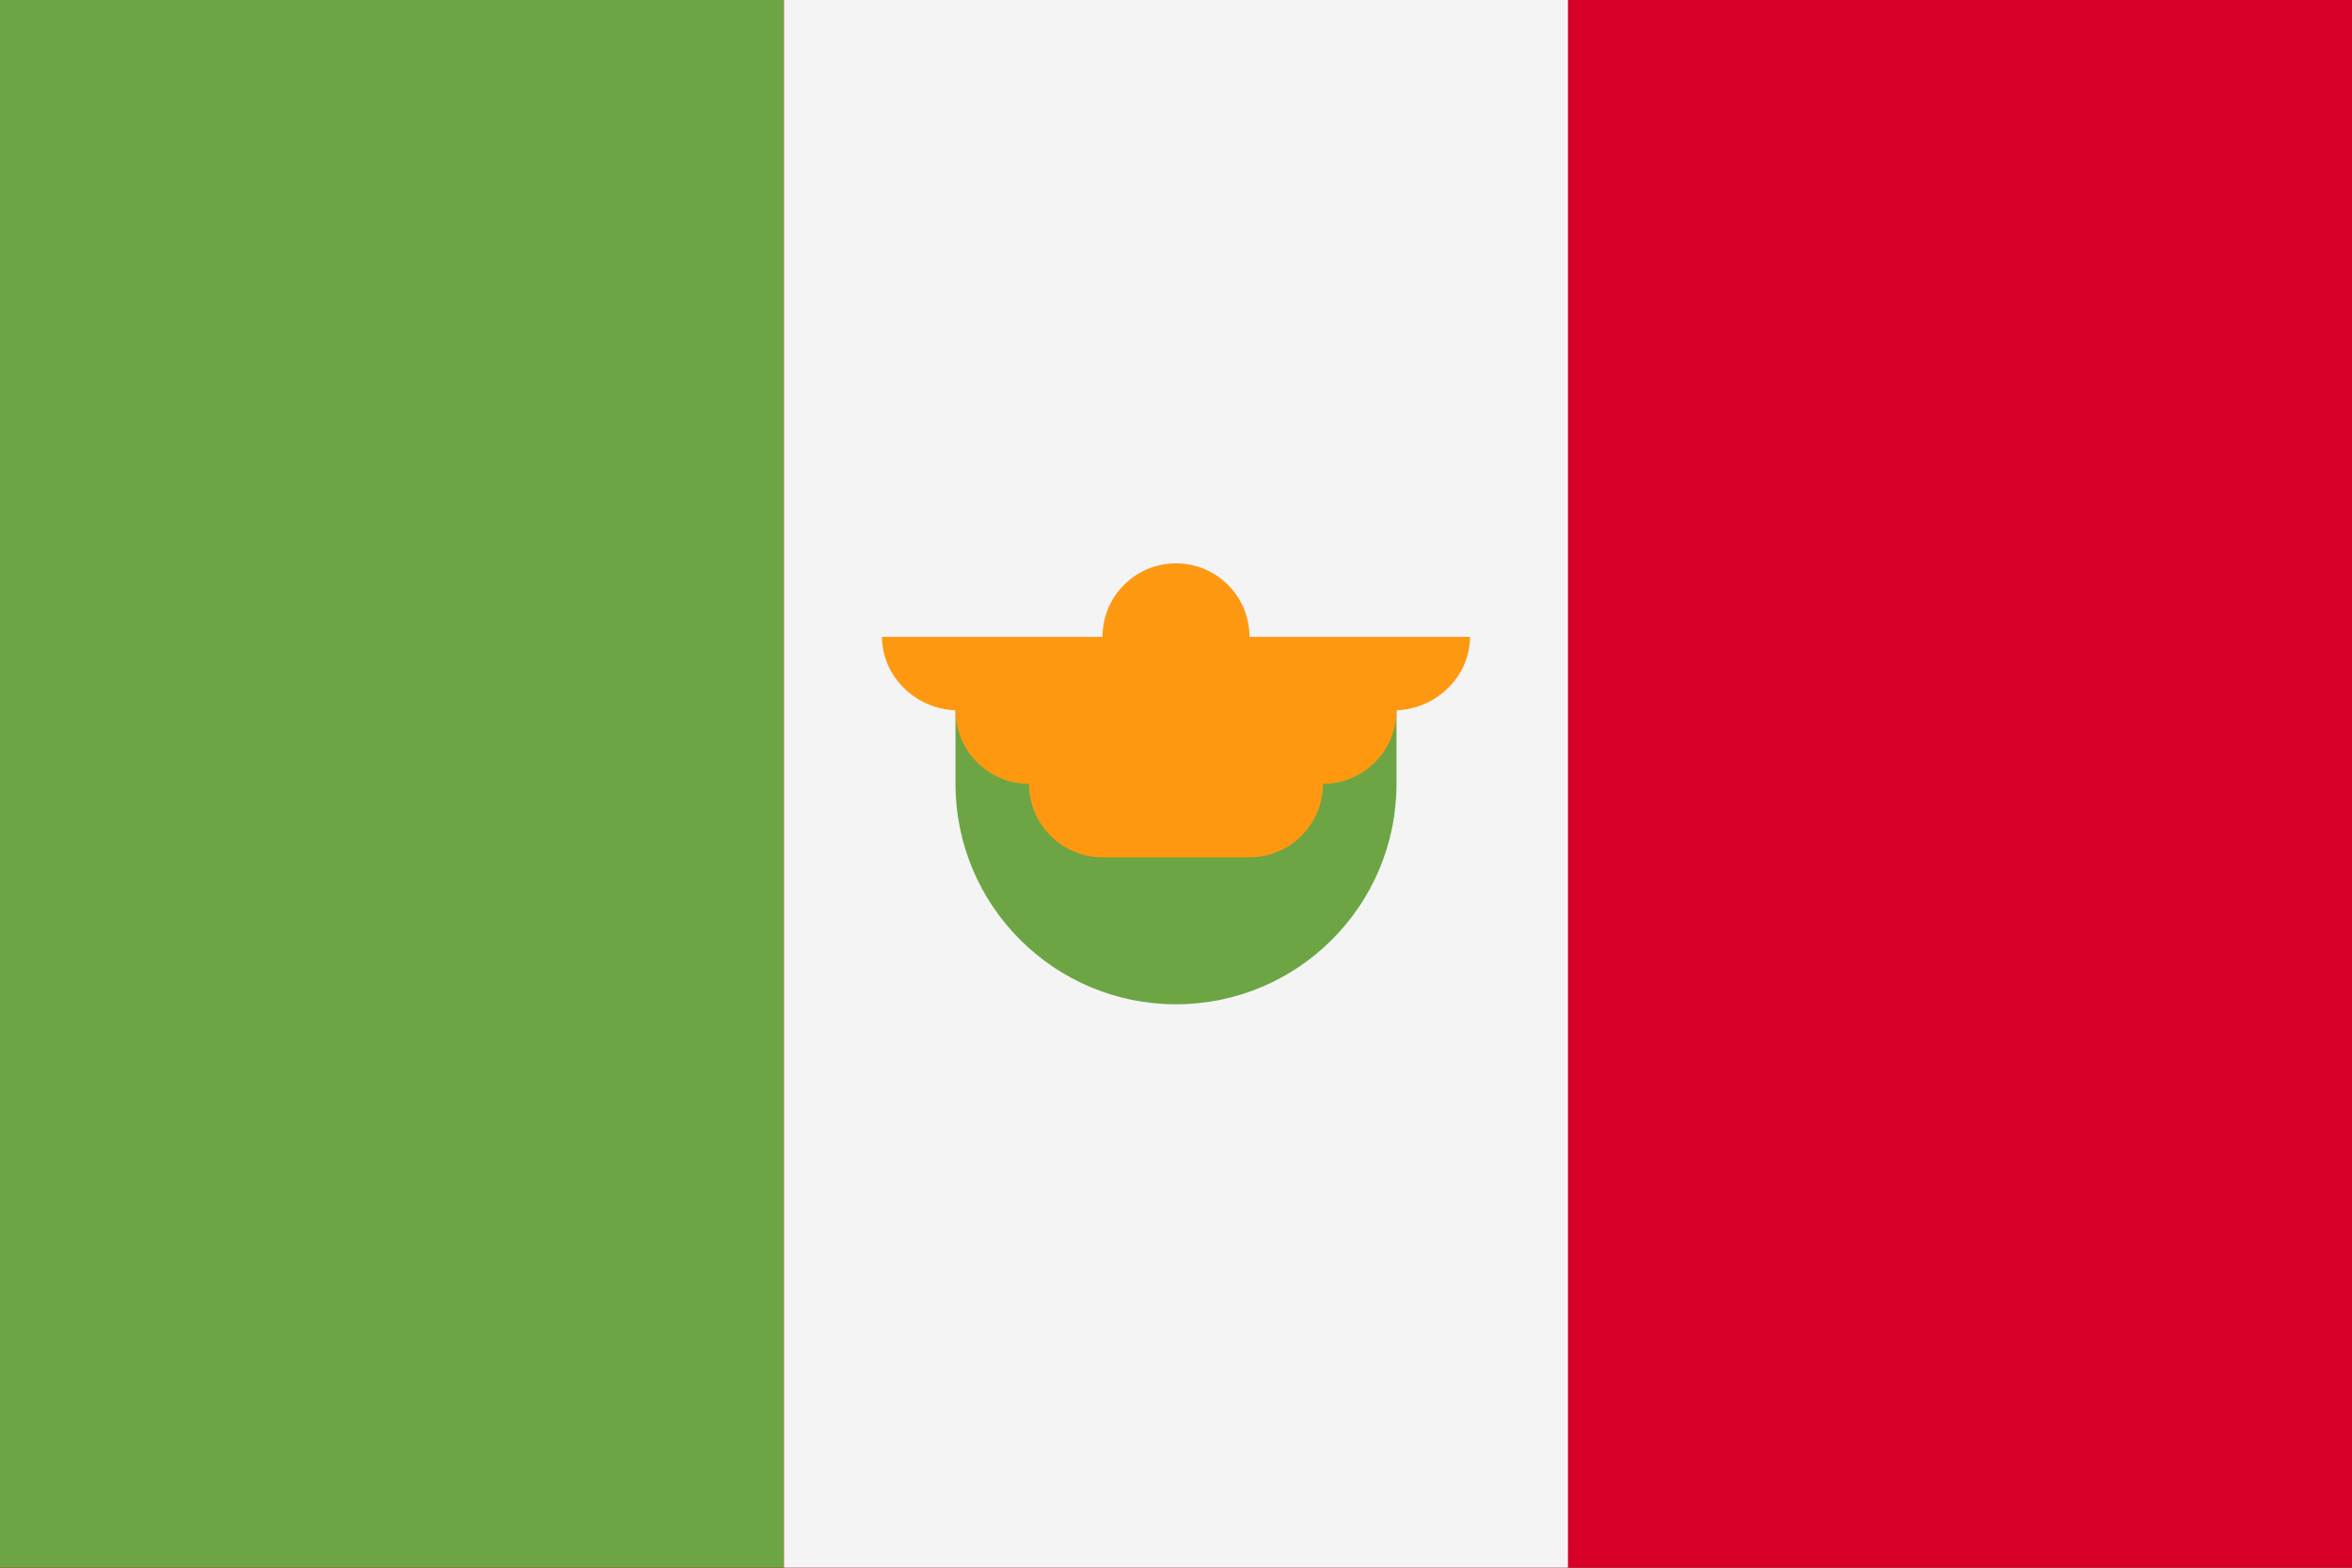 <svg width="384" height="256" viewBox="0 0 384 256" fill="none" xmlns="http://www.w3.org/2000/svg">
<rect x="0" y="0" width="384" height="256" fill="#333333" stroke="none"/>
<g clip-path="url(#clip0_340_166)">
<path d="M256.001 -0.003H127.999H0V255.996H127.999H256.001H384V-0.003H256.001Z" fill="#D80027"/>
<path d="M127.997 -0H0V256.003H127.997V-0Z" fill="#6DA544"/>
<path d="M255.993 -0H127.996V256.003H255.993V-0Z" fill="#F4F4F4"/>
<path d="M156 127.997C156 147.879 172.118 163.997 192 163.997C211.882 163.997 228 147.879 228 127.997V115.997H156V127.997Z" fill="#6DA544"/>
<path d="M240 103.997H204C204 97.37 198.627 91.997 192 91.997C185.373 91.997 180 97.37 180 103.997H144C144 110.624 149.773 115.997 156.4 115.997H156C156 122.624 161.373 127.997 168 127.997C168 134.624 173.373 139.997 180 139.997H204C210.627 139.997 216 134.624 216 127.997C222.627 127.997 228 122.624 228 115.997H227.6C234.227 115.997 240 110.625 240 103.997Z" fill="#FF9811"/>
</g>
<defs>
<clipPath id="clip0_340_166">
<rect width="384" height="256" fill="white"/>
</clipPath>
</defs>
</svg>
